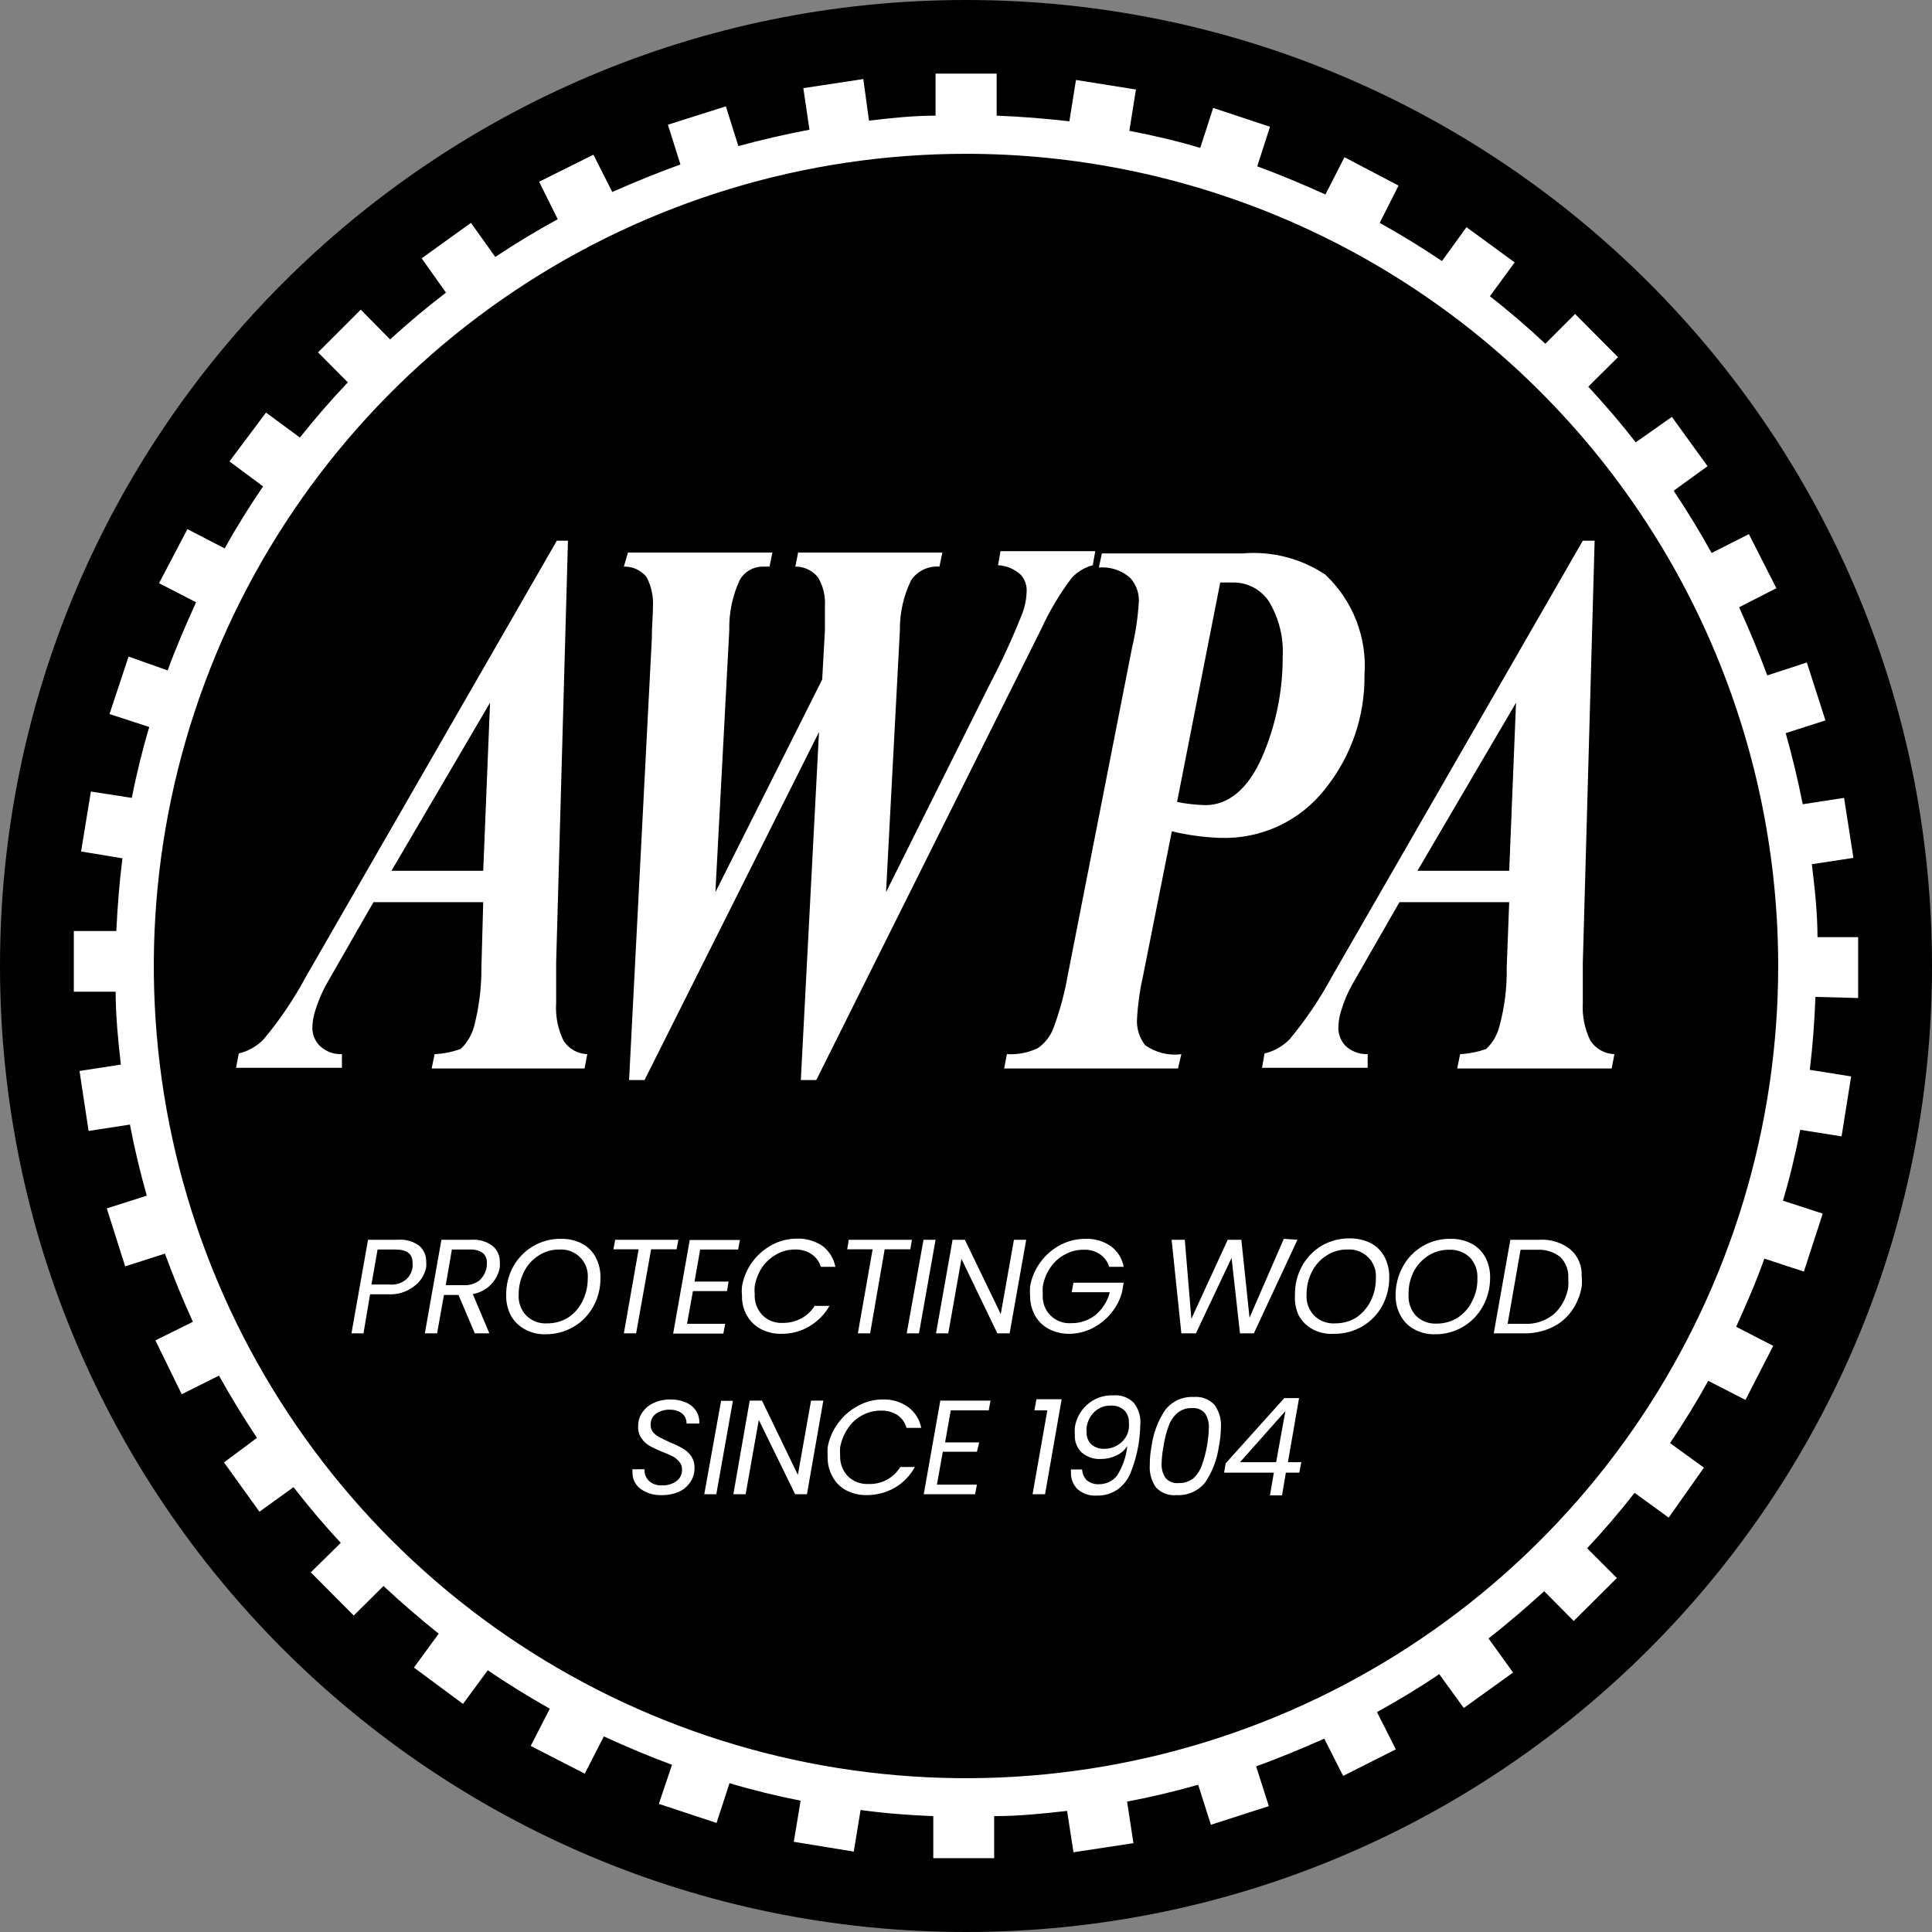 <svg width="85" height="85" viewBox="0 0 85 85" fill="none" xmlns="http://www.w3.org/2000/svg">
<rect x="0" y="0" width="85" height="85" fill="#808080" stroke="none"/>
<path d="M42.5 85C65.972 85 85 65.972 85 42.5C85 19.028 65.972 0 42.5 0C19.028 0 0 19.028 0 42.5C0 65.972 19.028 85 42.5 85Z" fill="black"/>
<path d="M21.26 39.691H16.432L15.433 41.431L14.333 43.35C14.14 43.71 13.983 44.088 13.864 44.479C13.784 44.728 13.743 44.987 13.743 45.249C13.749 45.524 13.856 45.787 14.043 45.988C14.174 46.119 14.33 46.221 14.502 46.289C14.674 46.356 14.858 46.386 15.043 46.378V46.978H10.385L10.505 46.348C10.925 46.248 11.306 46.03 11.604 45.718C12.312 44.871 12.932 43.953 13.454 42.98L24.498 23.789H24.988L24.468 42.37C24.468 43.37 24.468 43.919 24.468 44.119C24.429 44.691 24.54 45.263 24.788 45.779C24.901 45.957 25.055 46.104 25.238 46.209C25.421 46.313 25.627 46.372 25.838 46.378L25.718 47.008H18.991L19.121 46.378C19.514 46.359 19.901 46.282 20.27 46.148C20.555 45.876 20.759 45.53 20.86 45.149C21.079 44.303 21.187 43.433 21.18 42.56L21.26 39.691ZM21.26 38.312L21.56 30.916L17.222 38.312H21.26Z" fill="white"/>
<path d="M27.677 47.518L28.677 28.107C28.677 27.537 28.727 27.107 28.727 26.697C28.755 26.244 28.658 25.791 28.447 25.388C28.327 25.24 28.174 25.121 28.001 25.041C27.827 24.961 27.638 24.923 27.447 24.928L27.627 24.309H33.984L33.854 24.928H33.544C33.34 24.93 33.141 24.985 32.965 25.089C32.79 25.193 32.645 25.34 32.545 25.518C32.224 26.213 32.066 26.972 32.085 27.737L31.475 39.252L36.173 29.896L36.293 27.737C36.293 27.287 36.293 26.927 36.293 26.668C36.321 26.227 36.217 25.788 35.993 25.408C35.875 25.256 35.723 25.134 35.549 25.051C35.376 24.968 35.186 24.926 34.993 24.928L35.114 24.309H41.461L41.331 24.928C41.09 24.91 40.85 24.955 40.632 25.058C40.415 25.162 40.228 25.32 40.091 25.518C39.752 26.208 39.58 26.968 39.591 27.737L38.982 39.252L43.51 30.176C44.057 29.14 44.547 28.076 44.979 26.987C45.099 26.667 45.163 26.329 45.169 25.988C45.176 25.73 45.083 25.479 44.909 25.288C44.636 25.035 44.282 24.886 43.909 24.868L44.019 24.249H48.187L48.077 24.868C47.72 24.962 47.398 25.156 47.148 25.428C46.621 26.127 46.172 26.881 45.808 27.677L35.913 47.518H35.233L36.033 32.205L28.357 47.518H27.677Z" fill="white"/>
<path d="M51.556 36.573L50.296 42.9C50.154 43.521 50.063 44.153 50.026 44.789C49.991 45.215 50.116 45.639 50.376 45.978C50.839 46.311 51.411 46.454 51.975 46.378L51.826 47.008H44.179L44.299 46.378C44.771 46.408 45.243 46.315 45.669 46.108C45.969 45.896 46.202 45.601 46.338 45.259C46.624 44.494 46.838 43.704 46.978 42.9L49.807 28.487C49.968 27.811 50.069 27.122 50.106 26.428C50.11 26.058 49.974 25.702 49.727 25.428C49.54 25.262 49.322 25.135 49.084 25.056C48.847 24.977 48.596 24.947 48.347 24.968L48.477 24.349H54.654C55.941 24.235 57.227 24.563 58.303 25.278C58.902 25.839 59.368 26.527 59.667 27.291C59.966 28.056 60.091 28.877 60.032 29.696C60.055 31.511 59.447 33.277 58.313 34.694C57.769 35.397 57.065 35.96 56.261 36.337C55.456 36.714 54.573 36.895 53.685 36.863C52.967 36.839 52.254 36.742 51.556 36.573ZM51.786 35.283C52.197 35.365 52.615 35.412 53.035 35.423C54.035 35.423 54.914 34.714 55.524 33.314C56.128 31.924 56.438 30.423 56.433 28.906C56.481 28.059 56.276 27.218 55.844 26.488C55.671 26.217 55.431 25.995 55.147 25.844C54.864 25.694 54.546 25.619 54.224 25.628H53.685L51.786 35.283Z" fill="white"/>
<path d="M66.399 39.691H61.571L60.572 41.431L59.472 43.35C59.275 43.708 59.117 44.087 59.002 44.479C58.923 44.728 58.882 44.987 58.882 45.249C58.888 45.522 58.991 45.784 59.172 45.988C59.303 46.118 59.46 46.22 59.632 46.287C59.803 46.354 59.987 46.385 60.172 46.378V46.978H55.524L55.634 46.348C56.056 46.249 56.441 46.03 56.743 45.718C57.448 44.868 58.067 43.951 58.592 42.98L69.637 23.789H70.157L69.637 42.37C69.637 43.37 69.637 43.919 69.637 44.119C69.602 44.691 69.716 45.263 69.967 45.779C70.082 45.957 70.238 46.105 70.423 46.209C70.607 46.313 70.815 46.371 71.027 46.378L70.907 47.008H64.11L64.24 46.378C64.632 46.358 65.019 46.281 65.389 46.148C65.674 45.877 65.875 45.53 65.969 45.149C66.198 44.306 66.306 43.434 66.289 42.56L66.399 39.691ZM66.399 38.312L66.699 30.916L62.361 38.312H66.399Z" fill="white"/>
<path d="M81.751 43.909V41.231H79.962C79.962 40.151 79.842 39.082 79.713 38.022L81.542 37.742L81.132 35.103L79.313 35.383C79.103 34.324 78.853 33.284 78.563 32.255L80.312 31.695L79.493 29.146L77.753 29.716C77.384 28.716 76.964 27.717 76.514 26.717L78.153 25.878L76.944 23.499L75.305 24.329C74.785 23.389 74.225 22.479 73.635 21.59L75.125 20.51L73.555 18.341L71.966 19.461C71.306 18.611 70.607 17.802 69.877 17.012L71.186 15.713L69.297 13.813L67.988 15.123C67.208 14.393 66.399 13.694 65.549 13.034L66.639 11.545L64.52 9.995L63.44 11.485C62.551 10.885 61.631 10.325 60.701 9.805L61.531 8.166L59.152 6.917L58.313 8.556C57.313 8.106 56.313 7.686 55.314 7.317L55.874 5.577L53.375 4.748L52.805 6.507C51.806 6.207 50.736 5.957 49.687 5.757L49.977 3.938L47.338 3.518L47.048 5.337C45.998 5.218 44.929 5.128 43.849 5.088V3.238H41.161V5.088C40.161 5.088 39.162 5.198 38.232 5.308L37.982 3.478L35.343 3.878L35.613 5.707C34.554 5.907 33.514 6.147 32.485 6.427L31.935 4.678L29.386 5.487L29.936 7.237C28.936 7.596 27.937 8.006 26.937 8.446L26.108 6.807L23.719 7.996L24.538 9.645C23.599 10.155 22.679 10.715 21.79 11.305L20.72 9.805L18.551 11.365L19.621 12.874C18.771 13.524 17.952 14.213 17.162 14.933L15.873 13.624L13.993 15.503L15.303 16.822C14.563 17.602 13.864 18.411 13.194 19.251L11.704 18.151L10.095 20.3L11.575 21.4C10.975 22.279 10.405 23.189 9.885 24.129L8.246 23.279L6.997 25.658L8.626 26.497C8.176 27.497 7.756 28.447 7.377 29.496L5.657 28.886L4.818 31.415L6.567 31.985C6.267 32.984 6.007 34.054 5.797 35.103L3.998 34.824L3.568 37.462L5.387 37.762C5.258 38.762 5.168 39.881 5.118 40.961H3.248V43.63H5.088C5.088 44.709 5.198 45.779 5.317 46.838L3.498 47.118L3.898 49.757L5.717 49.477C5.917 50.536 6.167 51.576 6.457 52.605L4.698 53.165L5.507 55.714L7.257 55.154C7.623 56.16 8.033 57.16 8.486 58.153L6.837 58.972L7.996 61.341L9.635 60.522C10.155 61.461 10.715 62.371 11.305 63.26L9.855 64.34L11.415 66.509L12.914 65.429C13.574 66.279 14.263 67.098 14.993 67.878L13.674 69.177L15.563 71.077L16.872 69.777C17.652 70.504 18.461 71.203 19.301 71.876L18.211 73.365L20.37 74.965L21.46 73.485C22.34 74.085 23.249 74.645 24.189 75.175L23.349 76.814L25.728 78.033L26.567 76.394C27.567 76.854 28.567 77.274 29.566 77.644L28.986 79.363L31.525 80.202L32.095 78.453C33.094 78.753 34.164 79.013 35.223 79.223L34.924 81.032L37.562 81.462L37.862 79.632C38.862 79.772 39.981 79.862 41.061 79.902V81.751H43.739V79.902C44.819 79.902 45.888 79.793 46.948 79.672L47.228 81.492L49.867 81.092L49.587 79.263C50.646 79.063 51.686 78.813 52.715 78.523L53.275 80.282L55.824 79.463L55.264 77.713C56.264 77.354 57.263 76.934 58.263 76.494L59.092 78.133L61.411 76.964L60.581 75.325C61.521 74.805 62.441 74.255 63.32 73.655L64.4 75.145L66.569 73.585L65.489 72.086C66.329 71.426 67.148 70.727 67.938 70.007L69.237 71.316L71.136 69.427L69.827 68.118C70.557 67.338 71.257 66.519 71.916 65.679L73.415 66.769L74.965 64.57L73.475 63.49C74.075 62.6 74.635 61.691 75.155 60.751L76.794 61.591L78.013 59.212L76.384 58.373C76.834 57.373 77.254 56.423 77.624 55.374L79.363 55.944L80.192 53.395L78.443 52.825C78.743 51.826 78.993 50.766 79.203 49.707L81.022 49.996L81.442 47.358L79.623 47.068C79.752 46.008 79.832 44.939 79.872 43.859L81.751 43.909ZM78.233 42.5C78.233 49.567 76.138 56.476 72.211 62.352C68.285 68.229 62.704 72.809 56.175 75.513C49.645 78.218 42.46 78.925 35.529 77.547C28.597 76.168 22.23 72.765 17.233 67.767C12.235 62.77 8.832 56.403 7.453 49.471C6.075 42.54 6.782 35.355 9.487 28.826C12.191 22.296 16.771 16.715 22.648 12.789C28.524 8.863 35.433 6.767 42.5 6.767C51.977 6.767 61.066 10.532 67.767 17.233C74.468 23.934 78.233 33.023 78.233 42.5Z" fill="white"/>
<path d="M18.201 56.603C17.878 56.849 17.477 56.969 17.072 56.943H16.282L15.992 58.662H15.463L16.192 54.544H17.522C17.849 54.52 18.175 54.612 18.441 54.804C18.541 54.891 18.621 54.998 18.674 55.12C18.728 55.24 18.754 55.372 18.751 55.504C18.758 55.587 18.758 55.671 18.751 55.754C18.683 56.097 18.486 56.401 18.201 56.603ZM17.842 56.313C18.012 56.173 18.123 55.973 18.151 55.754C18.161 55.688 18.161 55.62 18.151 55.554C18.151 55.164 17.902 54.974 17.402 54.974H16.612L16.342 56.513H17.132C17.385 56.54 17.639 56.468 17.842 56.313Z" fill="white"/>
<path d="M21.67 54.814C21.774 54.9 21.857 55.009 21.913 55.132C21.968 55.255 21.994 55.389 21.99 55.524C21.995 55.6 21.995 55.677 21.99 55.754C21.942 56.036 21.809 56.298 21.61 56.503C21.394 56.73 21.11 56.881 20.8 56.933L21.53 58.662H20.89L20.171 56.973H19.531L19.231 58.662H18.691L19.421 54.544H20.75C21.079 54.522 21.405 54.617 21.67 54.814ZM21.42 55.564C21.425 55.482 21.412 55.399 21.381 55.323C21.35 55.247 21.302 55.179 21.24 55.124C21.072 55.013 20.872 54.96 20.67 54.974H19.881L19.611 56.543H20.4C20.648 56.557 20.892 56.483 21.09 56.334C21.259 56.182 21.372 55.978 21.41 55.754C21.418 55.691 21.421 55.627 21.42 55.564Z" fill="white"/>
<path d="M23.089 58.483C22.833 58.345 22.622 58.137 22.479 57.883C22.337 57.608 22.264 57.303 22.27 56.993C22.262 56.55 22.368 56.113 22.579 55.724C22.787 55.35 23.09 55.04 23.459 54.824C23.831 54.606 24.257 54.495 24.688 54.504C25.008 54.497 25.324 54.569 25.608 54.714C25.863 54.85 26.072 55.059 26.208 55.314C26.351 55.588 26.423 55.894 26.418 56.204C26.425 56.646 26.319 57.084 26.108 57.473C25.904 57.846 25.604 58.157 25.238 58.373C24.86 58.594 24.427 58.708 23.989 58.702C23.675 58.71 23.364 58.634 23.089 58.483ZM24.988 57.973C25.264 57.792 25.485 57.54 25.628 57.243C25.783 56.933 25.862 56.59 25.858 56.243C25.873 56.076 25.851 55.907 25.794 55.748C25.738 55.589 25.647 55.445 25.53 55.324C25.412 55.204 25.27 55.11 25.112 55.05C24.955 54.989 24.787 54.963 24.618 54.974C24.288 54.968 23.965 55.062 23.689 55.244C23.413 55.42 23.192 55.669 23.049 55.964C22.894 56.274 22.815 56.616 22.819 56.963C22.809 57.132 22.833 57.301 22.892 57.459C22.95 57.617 23.041 57.762 23.159 57.883C23.278 58 23.421 58.091 23.578 58.15C23.734 58.208 23.902 58.233 24.069 58.223C24.392 58.227 24.711 58.14 24.988 57.973Z" fill="white"/>
<path d="M29.846 54.544L29.766 54.964H28.646L27.987 58.662H27.447L28.097 54.964H26.987L27.067 54.544H29.846Z" fill="white"/>
<path d="M30.805 54.974L30.556 56.383H32.055L31.985 56.803H30.486L30.226 58.243H31.905L31.825 58.672H29.616L30.346 54.554H32.555L32.475 54.974H30.805Z" fill="white"/>
<path d="M33.104 55.514C33.335 55.202 33.632 54.946 33.974 54.764C34.31 54.587 34.684 54.495 35.063 54.494C35.461 54.481 35.852 54.593 36.183 54.814C36.48 55.04 36.683 55.367 36.753 55.734H36.113C36.048 55.509 35.907 55.315 35.713 55.184C35.498 55.038 35.243 54.965 34.983 54.974C34.704 54.97 34.429 55.039 34.184 55.174C33.931 55.31 33.712 55.501 33.544 55.734C33.371 55.993 33.255 56.286 33.204 56.593C33.193 56.71 33.193 56.827 33.204 56.943C33.195 57.112 33.22 57.28 33.279 57.438C33.337 57.596 33.428 57.741 33.544 57.863C33.662 57.979 33.803 58.07 33.958 58.129C34.113 58.187 34.278 58.212 34.444 58.203C34.726 58.205 35.005 58.136 35.253 58.003C35.495 57.874 35.698 57.685 35.843 57.453H36.493C36.279 57.83 35.968 58.144 35.593 58.362C35.221 58.58 34.795 58.691 34.364 58.682C34.054 58.688 33.749 58.615 33.474 58.472C33.219 58.338 33.007 58.134 32.864 57.883C32.713 57.619 32.637 57.318 32.645 57.013C32.63 56.874 32.63 56.733 32.645 56.593C32.711 56.202 32.868 55.833 33.104 55.514Z" fill="white"/>
<path d="M40.121 54.544L40.051 54.964H38.922L38.282 58.662H37.742L38.392 54.964H37.273L37.342 54.544H40.121Z" fill="white"/>
<path d="M41.161 54.544L40.431 58.662H39.891L40.631 54.544H41.161Z" fill="white"/>
<path d="M44.419 58.662H43.879L42.3 55.384L41.72 58.662H41.181L41.91 54.544H42.45L44.029 57.813L44.609 54.544H45.149L44.419 58.662Z" fill="white"/>
<path d="M45.788 55.514C46.02 55.2 46.321 54.943 46.668 54.764C47.005 54.59 47.379 54.501 47.758 54.504C48.152 54.488 48.542 54.6 48.867 54.824C49.167 55.043 49.371 55.368 49.437 55.734H48.797C48.732 55.509 48.591 55.315 48.397 55.184C48.185 55.041 47.933 54.971 47.678 54.984C47.395 54.979 47.116 55.048 46.868 55.184C46.611 55.314 46.391 55.507 46.228 55.744C46.048 56 45.928 56.294 45.878 56.603C45.867 56.72 45.867 56.837 45.878 56.953C45.865 57.122 45.888 57.292 45.947 57.451C46.005 57.61 46.097 57.754 46.217 57.874C46.337 57.994 46.481 58.086 46.64 58.144C46.799 58.203 46.969 58.226 47.138 58.213C47.522 58.219 47.897 58.092 48.197 57.853C48.507 57.594 48.727 57.244 48.827 56.853H47.148L47.228 56.433H49.437L49.367 56.843C49.276 57.184 49.112 57.502 48.887 57.773C48.656 58.052 48.37 58.28 48.047 58.443C47.737 58.598 47.395 58.68 47.048 58.682C46.735 58.686 46.427 58.614 46.148 58.472C45.893 58.338 45.681 58.134 45.539 57.883C45.392 57.613 45.317 57.31 45.319 57.003C45.309 56.867 45.309 56.73 45.319 56.593C45.388 56.202 45.549 55.832 45.788 55.514Z" fill="white"/>
<path d="M57.083 54.544L55.164 58.662H54.554L54.184 55.344L52.615 58.662H51.975L51.546 54.544H52.126L52.415 58.023L54.015 54.544H54.614L54.974 57.973L56.483 54.504L57.083 54.544Z" fill="white"/>
<path d="M57.753 58.483C57.497 58.345 57.285 58.137 57.143 57.883C57.011 57.599 56.952 57.286 56.973 56.973C56.965 56.53 57.072 56.093 57.283 55.704C57.486 55.331 57.787 55.02 58.153 54.804C58.529 54.587 58.958 54.476 59.392 54.484C59.711 54.48 60.026 54.552 60.312 54.694C60.567 54.83 60.776 55.039 60.911 55.294C61.054 55.568 61.126 55.874 61.121 56.184C61.129 56.626 61.022 57.064 60.811 57.453C60.608 57.826 60.308 58.137 59.942 58.352C59.563 58.574 59.131 58.688 58.692 58.682C58.367 58.704 58.042 58.635 57.753 58.483ZM59.662 57.973C59.935 57.789 60.155 57.538 60.302 57.243C60.457 56.933 60.536 56.59 60.532 56.243C60.546 56.075 60.525 55.905 60.467 55.745C60.41 55.586 60.319 55.441 60.2 55.32C60.081 55.2 59.938 55.106 59.779 55.046C59.621 54.986 59.451 54.962 59.282 54.974C58.952 54.968 58.628 55.062 58.352 55.244C58.077 55.42 57.856 55.669 57.713 55.964C57.557 56.274 57.479 56.616 57.483 56.963C57.472 57.132 57.497 57.301 57.556 57.459C57.614 57.617 57.705 57.762 57.823 57.883C57.942 58 58.085 58.091 58.241 58.15C58.398 58.208 58.565 58.233 58.732 58.223C59.059 58.227 59.381 58.141 59.662 57.973Z" fill="white"/>
<path d="M62.221 58.483C61.965 58.347 61.757 58.138 61.621 57.883C61.47 57.611 61.394 57.304 61.401 56.993C61.397 56.55 61.507 56.112 61.721 55.724C61.926 55.346 62.231 55.032 62.603 54.816C62.975 54.601 63.4 54.493 63.83 54.504C64.146 54.498 64.458 54.57 64.74 54.714C64.996 54.852 65.207 55.06 65.349 55.314C65.492 55.588 65.564 55.894 65.559 56.204C65.564 56.647 65.453 57.084 65.239 57.473C65.032 57.85 64.727 58.164 64.355 58.38C63.984 58.597 63.56 58.708 63.13 58.702C62.813 58.712 62.499 58.636 62.221 58.483ZM64.13 57.973C64.408 57.795 64.629 57.542 64.769 57.243C64.93 56.935 65.009 56.591 64.999 56.243C65.009 56.076 64.985 55.908 64.928 55.75C64.871 55.592 64.784 55.447 64.67 55.324C64.548 55.207 64.403 55.117 64.245 55.058C64.087 55 63.918 54.975 63.75 54.984C63.42 54.98 63.097 55.074 62.82 55.254C62.548 55.434 62.327 55.682 62.181 55.974C62.032 56.285 61.96 56.628 61.971 56.973C61.961 57.141 61.986 57.309 62.042 57.467C62.099 57.624 62.187 57.77 62.301 57.893C62.421 58.009 62.563 58.099 62.72 58.158C62.876 58.217 63.043 58.242 63.21 58.233C63.535 58.235 63.854 58.145 64.13 57.973Z" fill="white"/>
<path d="M69.097 54.974C69.263 55.121 69.393 55.303 69.478 55.507C69.563 55.712 69.6 55.933 69.587 56.154C69.603 56.306 69.603 56.461 69.587 56.613C69.519 57.007 69.362 57.38 69.127 57.703C68.901 58.012 68.598 58.257 68.248 58.413C67.869 58.586 67.455 58.672 67.038 58.662H65.719L66.449 54.544H67.738C68.229 54.516 68.713 54.669 69.097 54.974ZM68.368 57.813C68.711 57.498 68.934 57.074 68.998 56.613C69.006 56.48 69.006 56.347 68.998 56.214C69.006 56.046 68.979 55.878 68.919 55.722C68.859 55.565 68.766 55.423 68.648 55.304C68.364 55.081 68.009 54.968 67.648 54.984H66.898L66.329 58.243H67.068C67.54 58.268 68.004 58.114 68.368 57.813Z" fill="white"/>
<path d="M28.187 65.509C28.071 65.425 27.978 65.313 27.915 65.184C27.852 65.055 27.822 64.913 27.827 64.769C27.821 64.726 27.821 64.683 27.827 64.64H28.357C28.35 64.731 28.362 64.823 28.393 64.909C28.424 64.995 28.473 65.073 28.537 65.139C28.615 65.214 28.707 65.271 28.809 65.307C28.911 65.343 29.019 65.358 29.126 65.349C29.355 65.361 29.581 65.294 29.766 65.159C29.845 65.1 29.908 65.023 29.95 64.934C29.991 64.846 30.011 64.748 30.006 64.65C30.01 64.525 29.967 64.404 29.886 64.31C29.807 64.217 29.713 64.139 29.606 64.08C29.458 64.003 29.304 63.936 29.146 63.88C28.916 63.78 28.716 63.69 28.577 63.61C28.431 63.527 28.308 63.41 28.217 63.27C28.111 63.115 28.062 62.928 28.077 62.74C28.072 62.522 28.138 62.308 28.267 62.131C28.392 61.951 28.565 61.809 28.767 61.721C28.999 61.617 29.252 61.566 29.506 61.571C29.743 61.568 29.979 61.616 30.196 61.711C30.377 61.791 30.53 61.923 30.636 62.091C30.734 62.253 30.779 62.441 30.765 62.63H30.206C30.208 62.529 30.184 62.43 30.136 62.341C30.081 62.238 29.993 62.157 29.886 62.111C29.759 62.047 29.618 62.017 29.476 62.021C29.255 62.011 29.037 62.074 28.856 62.201C28.78 62.257 28.72 62.331 28.68 62.417C28.64 62.502 28.621 62.596 28.627 62.691C28.623 62.805 28.658 62.918 28.727 63.01C28.809 63.097 28.903 63.171 29.006 63.23L29.456 63.45C29.653 63.525 29.844 63.615 30.026 63.72C30.177 63.803 30.307 63.919 30.406 64.06C30.51 64.216 30.562 64.402 30.556 64.59C30.559 64.806 30.496 65.019 30.376 65.199C30.253 65.387 30.08 65.536 29.876 65.629C29.633 65.733 29.371 65.784 29.106 65.779C28.779 65.791 28.456 65.697 28.187 65.509Z" fill="white"/>
<path d="M32.245 61.631L31.515 65.739H30.985L31.725 61.631H32.245Z" fill="white"/>
<path d="M35.503 65.739H34.983L33.384 62.471L32.805 65.739H32.265L32.984 61.621H33.524L35.103 64.889L35.683 61.621H36.223L35.503 65.739Z" fill="white"/>
<path d="M36.883 62.6C37.111 62.287 37.408 62.03 37.752 61.851C38.082 61.666 38.454 61.57 38.832 61.571C39.231 61.556 39.624 61.672 39.951 61.901C40.253 62.123 40.461 62.452 40.531 62.82H39.881C39.821 62.594 39.683 62.396 39.491 62.261C39.271 62.121 39.013 62.051 38.752 62.061C38.47 62.06 38.192 62.129 37.942 62.261C37.688 62.395 37.471 62.591 37.312 62.83C37.136 63.085 37.017 63.375 36.963 63.68C36.951 63.8 36.951 63.92 36.963 64.04C36.956 64.207 36.982 64.373 37.041 64.529C37.099 64.685 37.188 64.828 37.302 64.949C37.423 65.065 37.566 65.155 37.722 65.214C37.878 65.272 38.045 65.298 38.212 65.289C38.491 65.3 38.767 65.236 39.014 65.105C39.259 64.973 39.466 64.778 39.611 64.54H40.251C40.044 64.921 39.736 65.239 39.361 65.459C38.983 65.671 38.556 65.781 38.122 65.779C37.813 65.784 37.507 65.712 37.233 65.569C36.98 65.435 36.771 65.23 36.633 64.979C36.482 64.711 36.406 64.407 36.413 64.1C36.403 63.96 36.403 63.82 36.413 63.68C36.481 63.288 36.642 62.918 36.883 62.6Z" fill="white"/>
<path d="M41.83 62.051L41.58 63.46H43.08L42.98 63.87H41.48L41.221 65.319H42.98L42.9 65.739H40.641L41.37 61.621H43.58L43.499 62.051H41.83Z" fill="white"/>
<path d="M45.509 62.051L45.599 61.561H46.708L45.978 65.739H45.429L46.078 62.051H45.509Z" fill="white"/>
<path d="M47.807 65.119C47.96 65.249 48.157 65.314 48.357 65.299C48.509 65.3 48.659 65.266 48.796 65.201C48.933 65.135 49.053 65.039 49.147 64.919C49.395 64.527 49.549 64.082 49.597 63.62C49.478 63.805 49.307 63.95 49.107 64.04C48.898 64.139 48.669 64.19 48.437 64.19C48.132 64.207 47.832 64.107 47.598 63.91C47.491 63.809 47.408 63.686 47.355 63.55C47.301 63.413 47.278 63.267 47.288 63.12C47.279 63.014 47.279 62.907 47.288 62.8C47.345 62.414 47.536 62.061 47.828 61.801C48.142 61.519 48.555 61.371 48.977 61.391C49.144 61.375 49.312 61.396 49.469 61.453C49.627 61.51 49.769 61.602 49.886 61.721C50.106 62.005 50.207 62.364 50.166 62.721C50.159 63.008 50.133 63.296 50.086 63.58C50.015 64.001 49.897 64.414 49.737 64.809C49.617 65.103 49.416 65.356 49.157 65.539C48.889 65.72 48.57 65.811 48.247 65.799C48.093 65.81 47.939 65.79 47.793 65.74C47.647 65.691 47.513 65.612 47.398 65.509C47.302 65.41 47.228 65.293 47.179 65.164C47.131 65.035 47.11 64.897 47.118 64.76C47.111 64.723 47.111 64.686 47.118 64.65H47.608C47.617 64.825 47.688 64.991 47.807 65.119ZM49.297 63.49C49.502 63.327 49.635 63.09 49.667 62.83C49.673 62.751 49.673 62.67 49.667 62.59C49.672 62.489 49.657 62.388 49.62 62.293C49.584 62.199 49.529 62.112 49.457 62.041C49.377 61.97 49.283 61.916 49.182 61.882C49.081 61.848 48.974 61.834 48.867 61.841C48.609 61.834 48.358 61.927 48.167 62.101C47.974 62.28 47.847 62.52 47.807 62.781C47.798 62.857 47.798 62.934 47.807 63.01C47.801 63.108 47.816 63.205 47.851 63.297C47.885 63.388 47.938 63.471 48.007 63.54C48.088 63.611 48.181 63.665 48.282 63.699C48.383 63.733 48.49 63.747 48.597 63.74C48.853 63.742 49.1 63.654 49.297 63.49Z" fill="white"/>
<path d="M51.266 62.031C51.414 61.841 51.606 61.69 51.825 61.591C52.045 61.492 52.285 61.447 52.525 61.461C52.694 61.446 52.863 61.469 53.021 61.53C53.179 61.59 53.32 61.687 53.435 61.811C53.643 62.101 53.742 62.455 53.715 62.81C53.711 63.089 53.681 63.367 53.625 63.64C53.547 64.205 53.342 64.745 53.025 65.219C52.875 65.406 52.682 65.554 52.463 65.651C52.244 65.749 52.005 65.792 51.766 65.779C51.598 65.797 51.429 65.775 51.271 65.716C51.113 65.657 50.971 65.562 50.856 65.439C50.654 65.147 50.559 64.794 50.586 64.44C50.586 64.161 50.613 63.883 50.666 63.61C50.743 63.045 50.948 62.505 51.266 62.031ZM53.185 62.83C53.198 62.601 53.139 62.374 53.015 62.181C52.946 62.099 52.858 62.035 52.759 61.995C52.659 61.955 52.552 61.94 52.445 61.951C52.209 61.938 51.976 62.016 51.796 62.171C51.62 62.323 51.489 62.52 51.416 62.74C51.311 63.018 51.237 63.306 51.196 63.6C51.143 63.857 51.113 64.118 51.106 64.38C51.093 64.606 51.152 64.83 51.276 65.019C51.346 65.103 51.436 65.167 51.537 65.207C51.638 65.247 51.748 65.262 51.856 65.249C52.09 65.258 52.32 65.183 52.505 65.039C52.673 64.882 52.8 64.687 52.875 64.47C52.978 64.187 53.055 63.896 53.105 63.6C53.15 63.346 53.177 63.089 53.185 62.83Z" fill="white"/>
<path d="M53.855 64.79L53.925 64.38L56.503 61.511H57.153L56.663 64.33H57.253L57.163 64.79H56.573L56.404 65.789H55.874L56.044 64.79H53.855ZM56.553 62.081L54.554 64.33H56.144L56.553 62.081Z" fill="white"/>
</svg>
